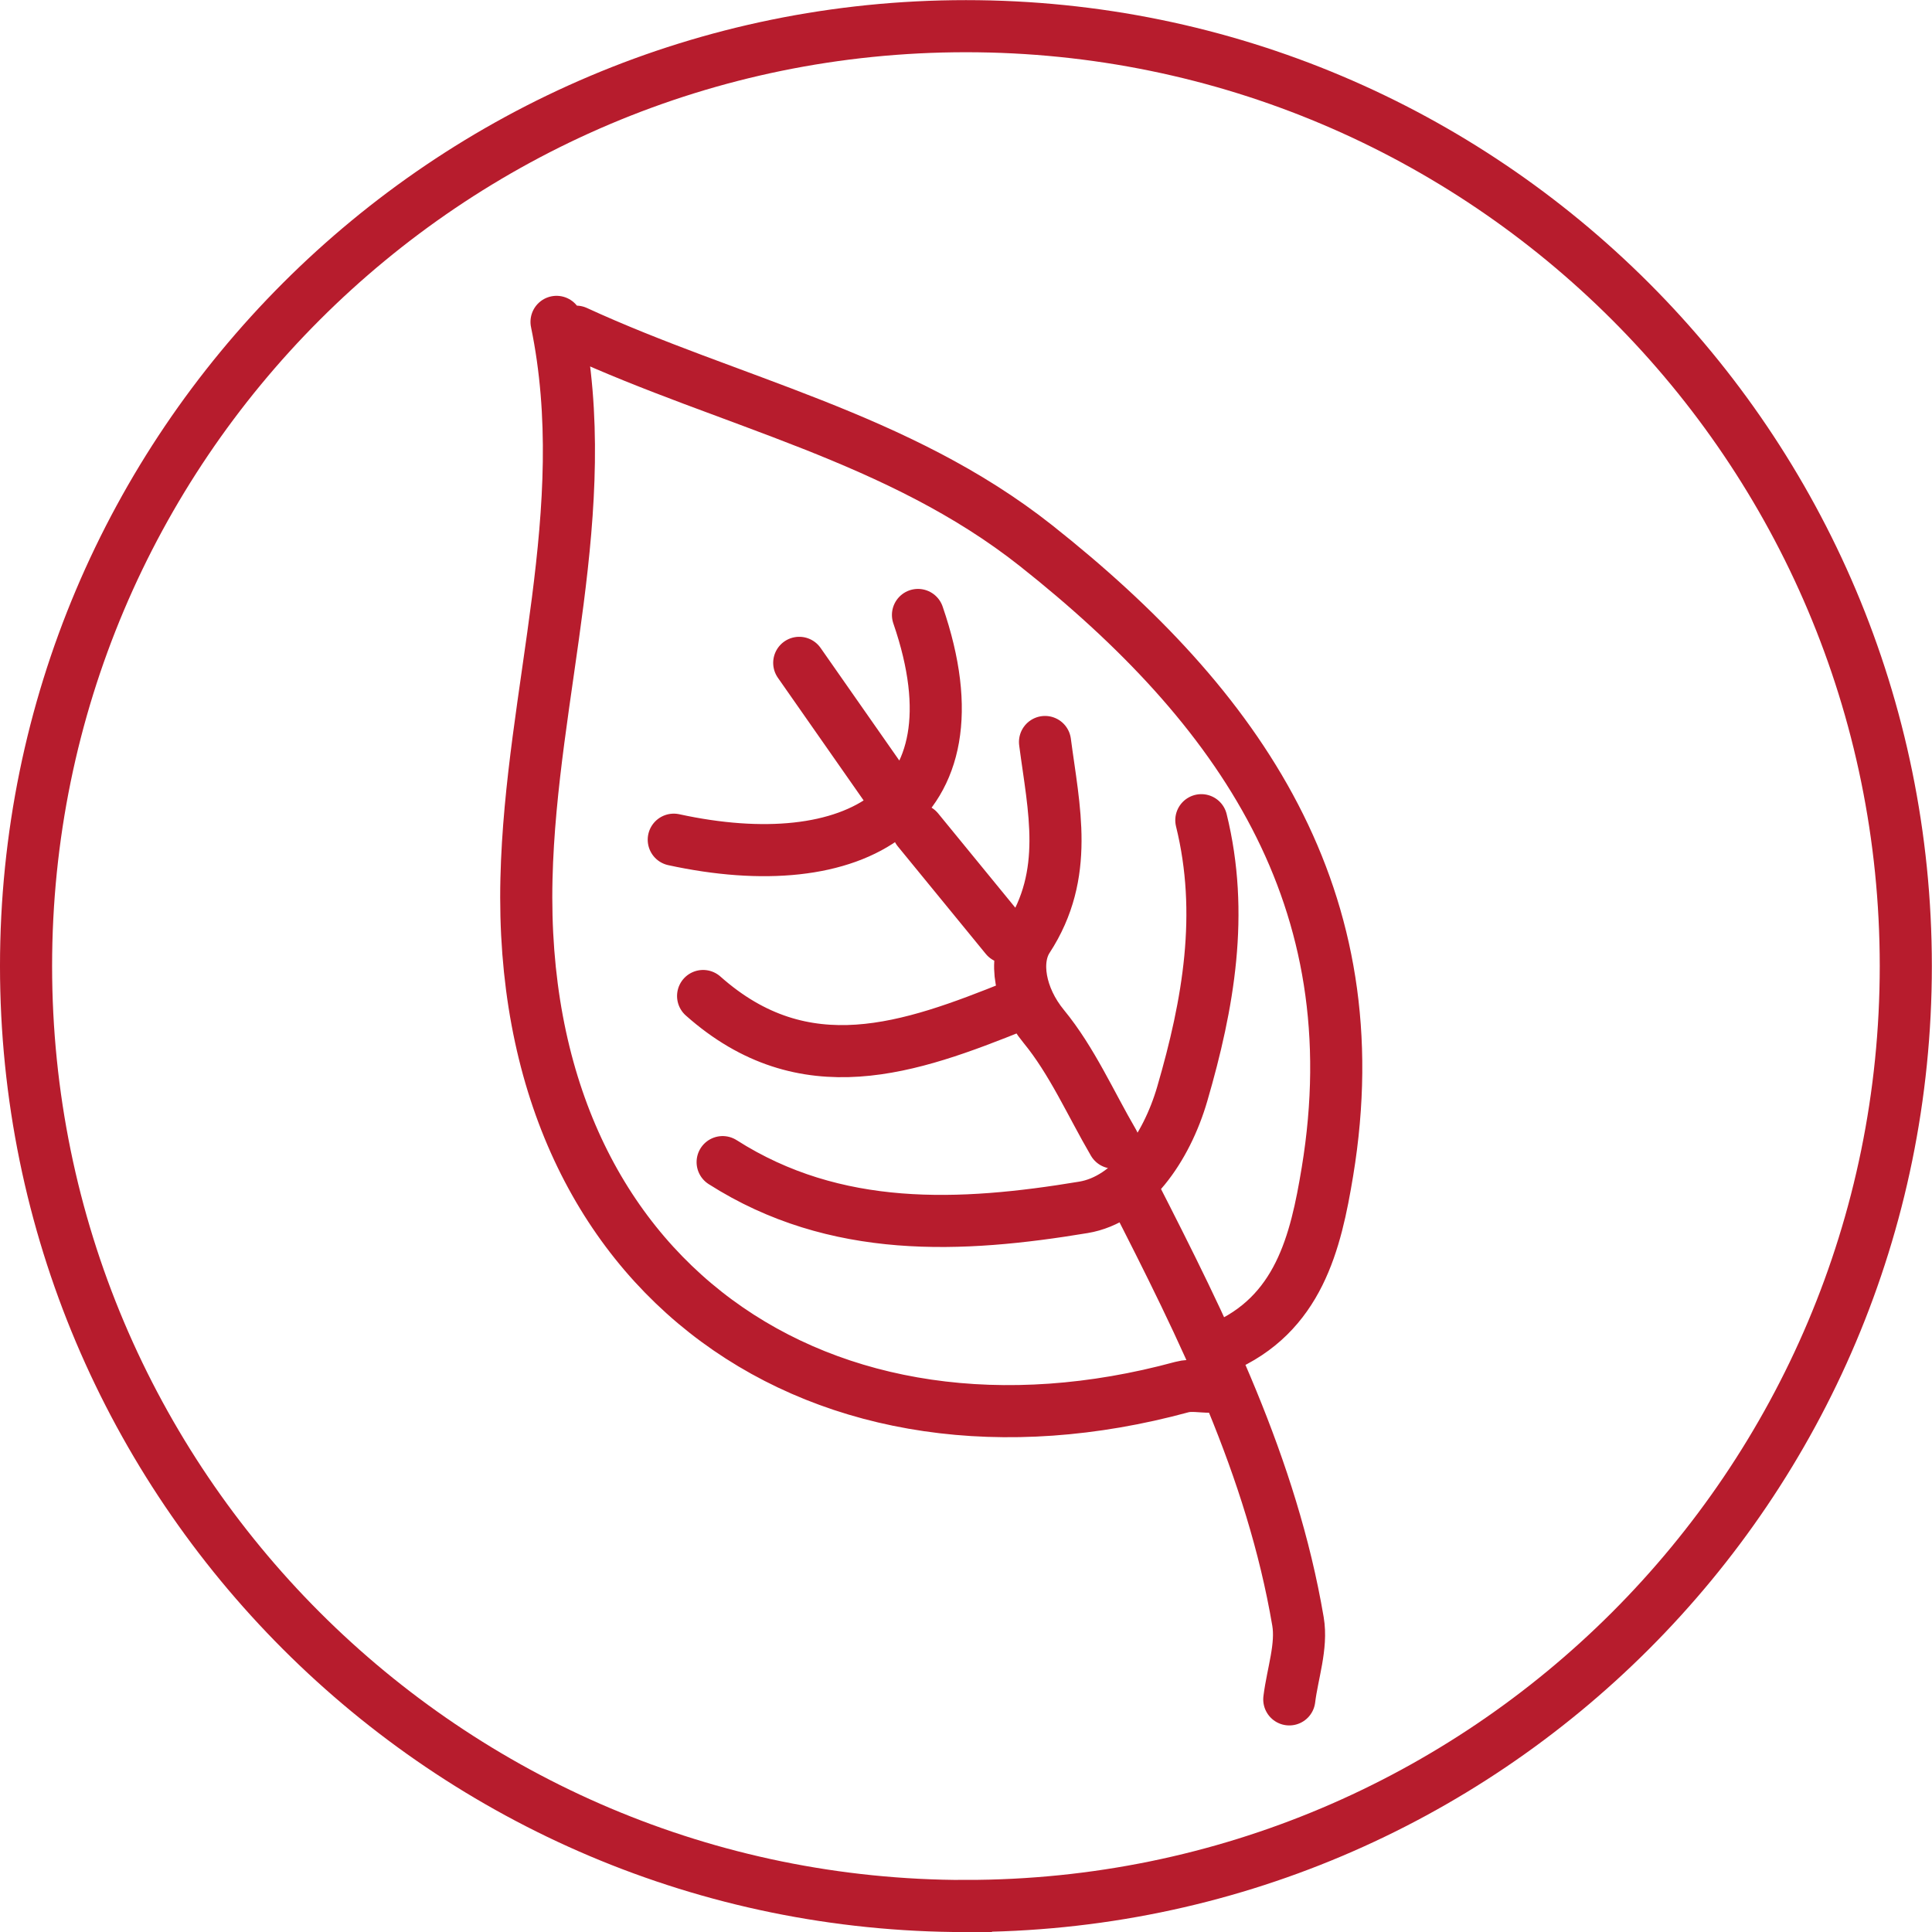 <svg xmlns="http://www.w3.org/2000/svg" width="64" height="64" viewBox="0 0 75.824 75.826"><defs><clipPath id="a" clipPathUnits="userSpaceOnUse"><path d="M0 72.965h70.465V0H0z"/></clipPath></defs><g clip-path="url(#a)" transform="matrix(2.045 0 0 -2.045 -36.21 115.308)"><path d="M36.244 19.806c9.962 0 18.038 8.076 18.038 18.039 0 9.962-8.076 18.038-18.038 18.038s-18.038-8.076-18.038-18.038c0-9.963 8.076-18.04 18.038-18.04z" fill="none" stroke="#b71c2d"/><path d="M28.387 50.208c.746-3.612-.492-7.117-.577-10.687-.186-7.75 5.73-11.62 12.58-9.756.173.047.372.006.56.006M28.762 50.02c2.947-1.356 6.191-2.021 8.827-4.107 3.907-3.092 6.46-6.758 5.593-12.016-.224-1.356-.55-2.745-2.045-3.377m-9.562 3.562c2.167-1.382 4.58-1.257 6.925-.868.905.15 1.592 1.133 1.896 2.178.504 1.73.807 3.462.366 5.252M31.2 37.27c1.947-1.73 3.972-1.002 6-.187m2.25-3.562c1.35-2.64 2.665-5.296 3.167-8.254.081-.476-.105-.996-.167-1.496m-7.126 20.812c1.294-3.753-1.269-5.057-4.687-4.313m7.125 1.875c.167-1.28.48-2.531-.333-3.777-.272-.417-.153-1.12.308-1.681.544-.662.9-1.48 1.338-2.23m-6.03 9.207l1.717-2.456m.562-.75l1.688-2.063" fill="none" stroke="#b71c2d" stroke-linecap="round" stroke-linejoin="round" stroke-miterlimit="10"/></g></svg>
